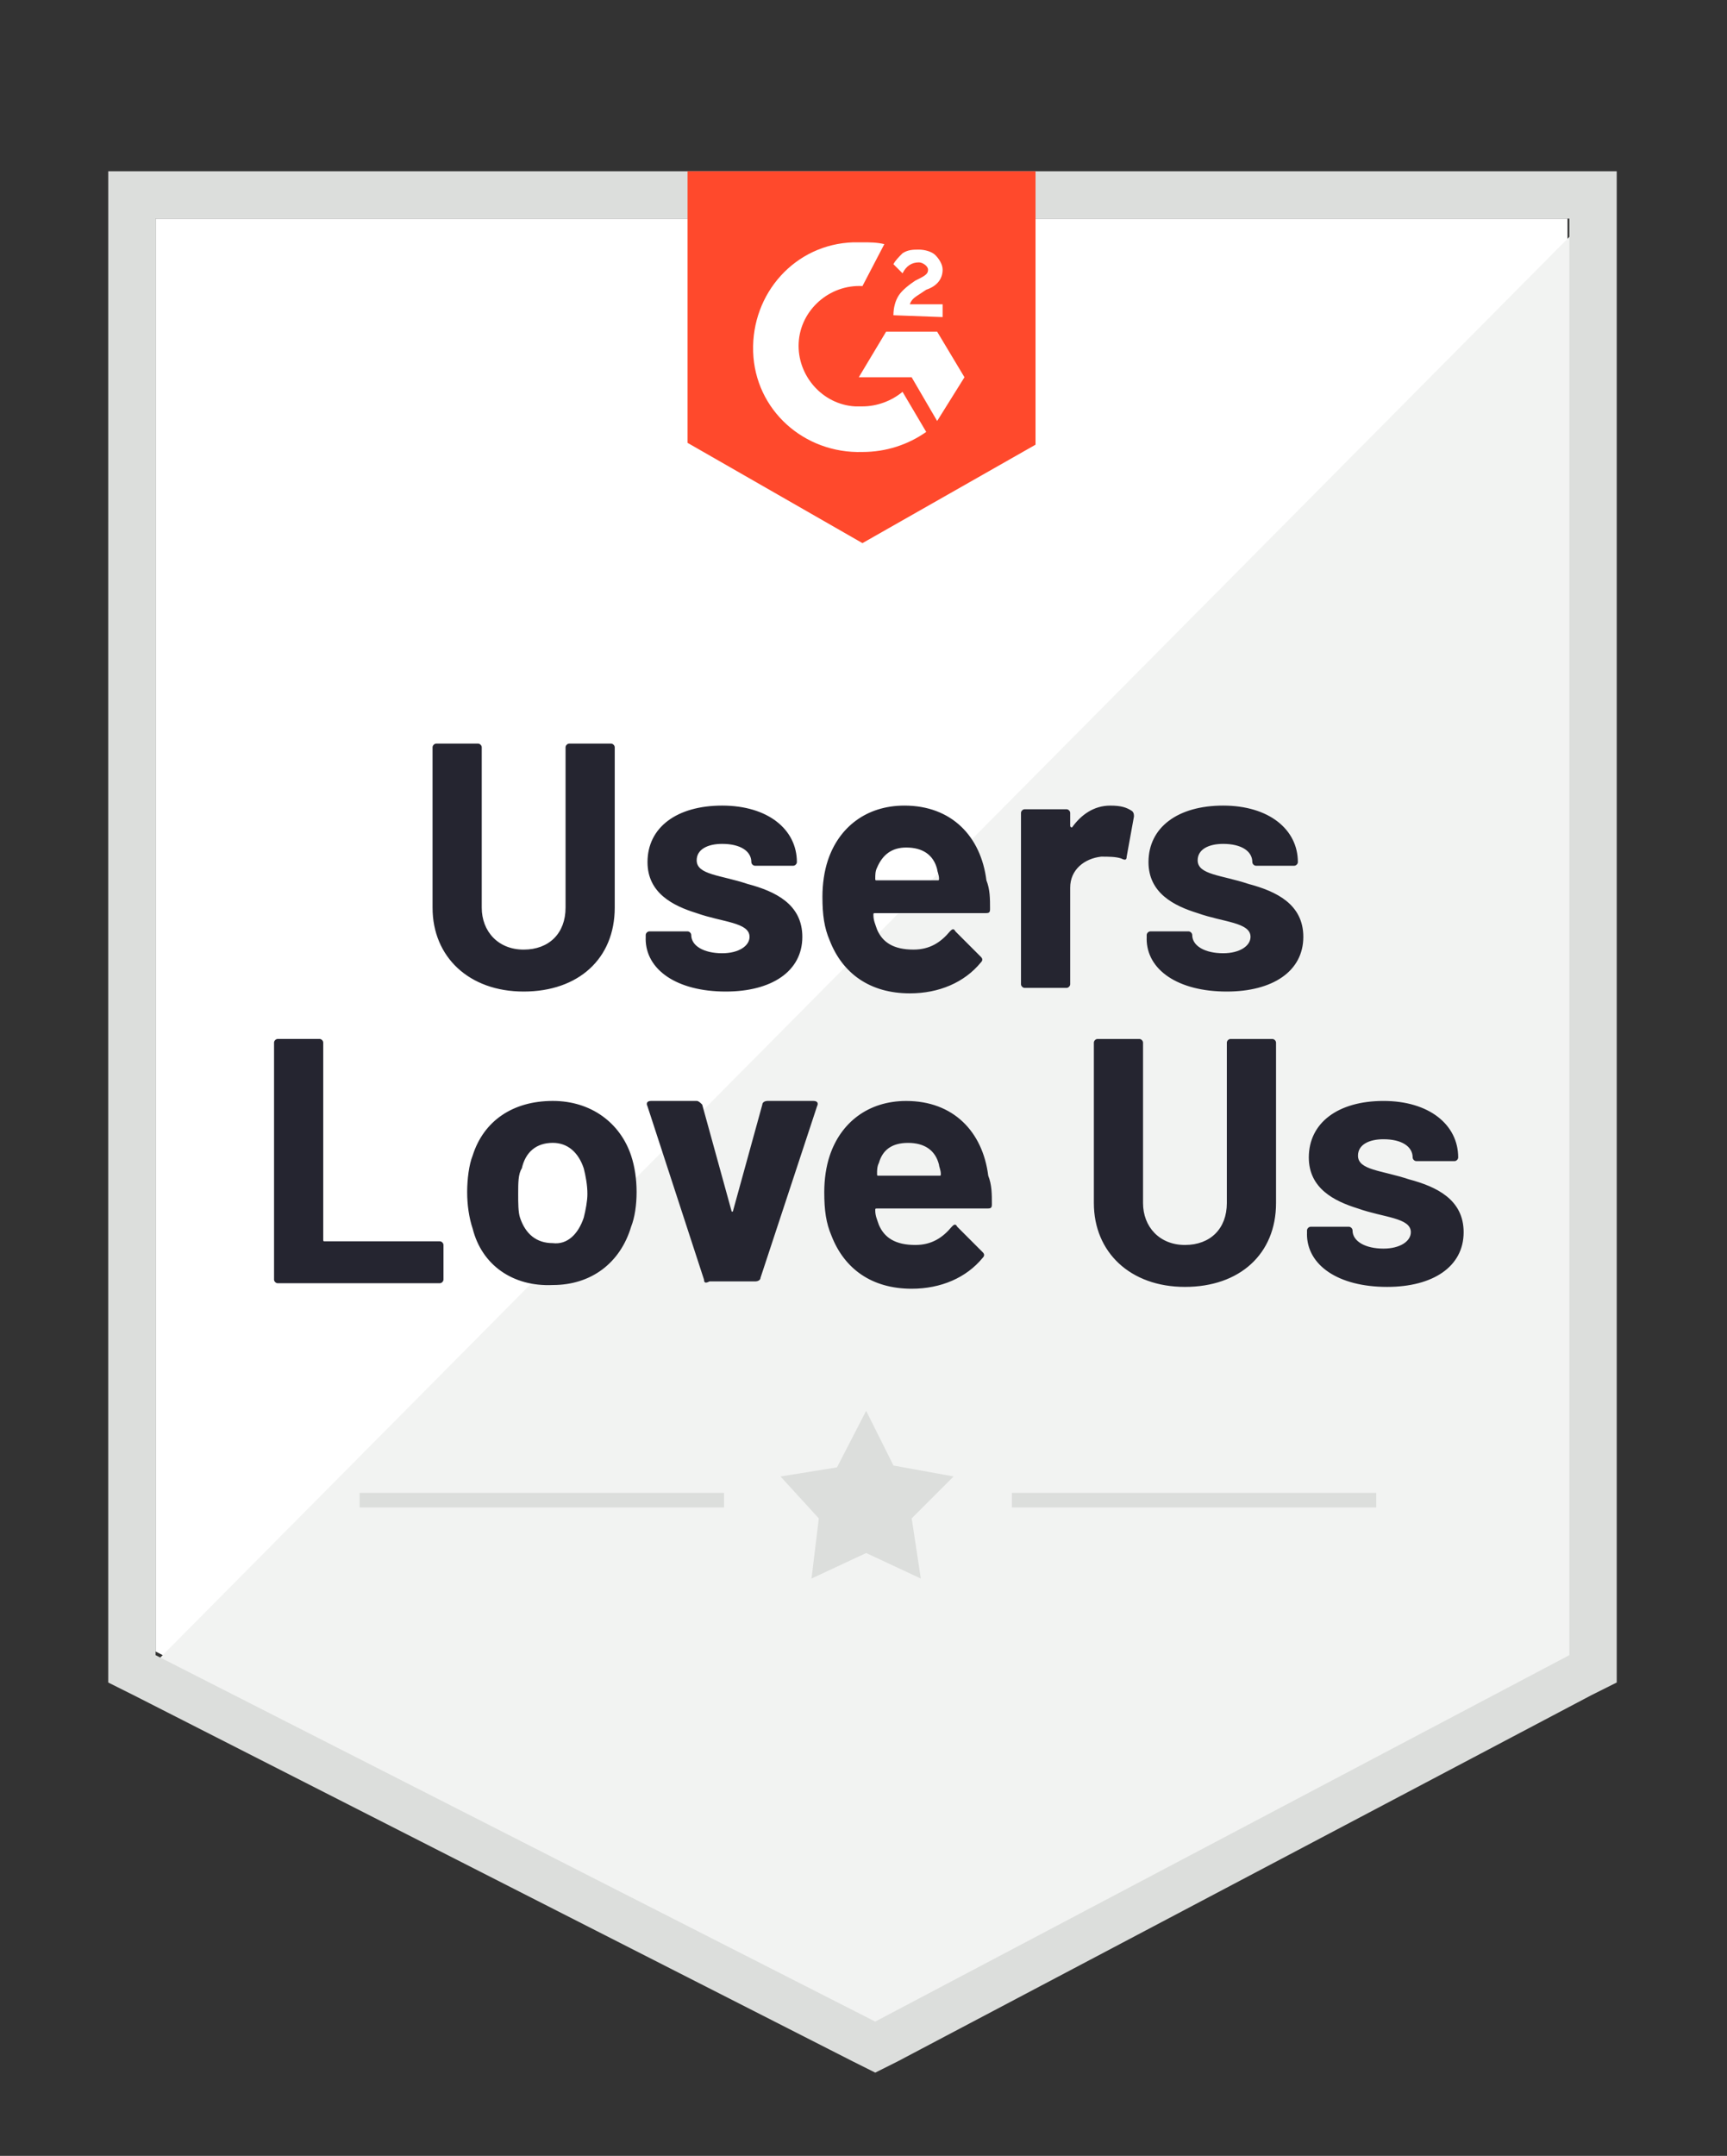 <svg fill="none" height="126" viewBox="0 0 101 126" width="101" xmlns="http://www.w3.org/2000/svg" xmlns:xlink="http://www.w3.org/1999/xlink"><rect x="0" y="0" width="101" height="126" fill="#333333" stroke="none"/><clipPath id="a"><path d="m.471.738h100v125h-100z"/></clipPath><g clip-path="url(#a)"><path d="m9.1 96.522 42.086 21.416 40.487-21.416v-83.745h-82.573z" fill="#fff"/><path d="m92.526 13.094-84.278 84.917 43.684 21.629 40.594-20.777z" fill="#f2f3f2"/><path d="m6.33 40.693v57.641l1.492.746 42.086 21.416 1.279.639 1.278-.639 40.594-21.416 1.492-.746v-88.326h-88.22zm2.77 56.043v-83.958h82.68v83.958l-40.594 21.416z" fill="#dcdedc"/><path d="m50.439 14.163c.426 0 .852 0 1.279.106l-1.279 2.451c-1.918-.106-3.623 1.385-3.729 3.303-.106 1.918 1.385 3.623 3.303 3.729h.426c.852 0 1.705-.32 2.344-.852l1.385 2.344c-1.065.746-2.344 1.172-3.729 1.172-3.409.106-6.286-2.451-6.393-5.86-.107-3.409 2.45-6.286 5.86-6.393zm4.368 5.221 1.598 2.664-1.598 2.557-1.492-2.557h-3.09l1.598-2.664zm-2.557-.959c0-.426.107-.852.32-1.172.213-.32.639-.639.959-.852l.213-.107c.426-.213.533-.32.533-.533s-.32-.426-.533-.426c-.426 0-.746.213-.959.639l-.533-.533c.107-.213.32-.426.533-.639.32-.213.639-.213.959-.213.32 0 .746.106.959.32s.426.533.426.852c0 .533-.32.959-.959 1.172l-.32.213c-.32.213-.533.32-.639.639h1.918v.746zm-1.811 13.318 10.122-5.753v-15.982h-20.35v15.875z" fill="#ff492c"/><path d="m25.297 53.05v-9.376c0-.106.107-.213.213-.213h2.451c.106 0 .213.107.213.213v9.376c0 1.385.959 2.45 2.45 2.45 1.492 0 2.451-.959 2.451-2.45v-9.376c0-.106.106-.213.213-.213h2.45c.107 0 .213.107.213.213v9.376c0 2.983-2.131 4.901-5.327 4.901s-5.327-2.024-5.327-4.901zm12.466 1.811v-.213c0-.107.106-.213.213-.213h2.237c.107 0 .213.106.213.213 0 .639.746 1.065 1.811 1.065.959 0 1.598-.426 1.598-.959 0-.852-1.598-.852-3.09-1.385-1.385-.426-2.877-1.172-2.877-2.983 0-2.024 1.705-3.303 4.368-3.303 2.664 0 4.368 1.385 4.368 3.303 0 .107-.107.213-.213.213h-2.237c-.106 0-.213-.106-.213-.213 0-.639-.639-1.065-1.705-1.065-.852 0-1.492.32-1.492.959 0 .852 1.385.852 2.983 1.385 1.598.426 3.196 1.172 3.196 3.09 0 2.024-1.811 3.196-4.475 3.196-2.877 0-4.688-1.279-4.688-3.09zm20.137-1.705c0 .213-.107.213-.32.213h-6.393c-.107 0-.107 0-.107.106 0 .32.107.533.213.852.32.746.959 1.172 2.131 1.172.959 0 1.598-.426 2.131-1.065.107-.107.213-.213.32 0l1.492 1.492c.107.106.107.213 0 .32-.959 1.172-2.45 1.811-4.155 1.811-2.344 0-3.942-1.172-4.688-3.09-.32-.746-.426-1.492-.426-2.557 0-.746.107-1.492.32-2.131.639-1.918 2.237-3.196 4.475-3.196 2.77 0 4.475 1.811 4.795 4.368.213.533.213 1.065.213 1.705zm-6.606-2.45c-.106.213-.106.426-.106.639 0 .107 0 .107.106.107h3.516c.107 0 .107 0 .107-.107 0-.213-.107-.426-.107-.533-.213-.852-.852-1.278-1.811-1.278-.852 0-1.385.426-1.705 1.172zm14.916-3.303c.107.107.107.213.107.32l-.426 2.344c0 .213-.107.213-.32.106-.32-.106-.746-.106-1.172-.106-.959.106-1.811.746-1.811 1.811v5.647c0 .106-.107.213-.213.213h-2.451c-.106 0-.213-.107-.213-.213v-10.015c0-.107.107-.213.213-.213h2.451c.106 0 .213.106.213.213v.746c0 .106.106.106.106.106.533-.746 1.279-1.278 2.237-1.278.639 0 .959.106 1.278.32zm.852 7.458v-.213c0-.107.106-.213.213-.213h2.237c.106 0 .213.106.213.213 0 .639.746 1.065 1.811 1.065.959 0 1.598-.426 1.598-.959 0-.852-1.598-.852-3.09-1.385-1.385-.426-2.877-1.172-2.877-2.983 0-2.024 1.705-3.303 4.368-3.303 2.664 0 4.368 1.385 4.368 3.303 0 .107-.106.213-.213.213h-2.237c-.106 0-.213-.106-.213-.213 0-.639-.639-1.065-1.705-1.065-.852 0-1.492.32-1.492.959 0 .852 1.385.852 2.983 1.385 1.598.426 3.196 1.172 3.196 3.09 0 2.024-1.811 3.196-4.475 3.196-2.877 0-4.688-1.279-4.688-3.09zm-51.035 19.924v-13.851c0-.107.107-.213.213-.213h2.451c.106 0 .213.106.213.213v11.507c0 .107 0 .107.106.107h6.712c.107 0 .213.106.213.213v2.024c0 .107-.106.213-.213.213h-9.483c-.106 0-.213-.106-.213-.213zm11.614-2.983c-.213-.639-.32-1.385-.32-2.131s.106-1.598.32-2.131c.639-2.024 2.344-3.196 4.688-3.196 2.237 0 3.942 1.279 4.581 3.196.213.639.32 1.385.32 2.131s-.107 1.492-.32 2.024c-.639 2.131-2.344 3.409-4.581 3.409-2.344.106-4.155-1.172-4.688-3.303zm6.499-.639c.107-.426.213-.959.213-1.385 0-.533-.106-1.065-.213-1.492-.32-.959-.959-1.492-1.811-1.492-.959 0-1.598.533-1.811 1.492-.213.32-.213.852-.213 1.492 0 .533 0 1.065.106 1.385.32.959.959 1.492 1.918 1.492.852.106 1.492-.533 1.811-1.492zm7.032 3.623-3.303-10.122c-.106-.213 0-.32.213-.32h2.664c.106 0 .213.107.32.213l1.705 6.18c0 .106.107.106.107 0l1.705-6.18c0-.106.107-.213.32-.213h2.664c.213 0 .32.107.213.32l-3.303 10.015c0 .106-.107.213-.32.213h-2.664c-.213.106-.32.106-.32-.107zm16.834-4.368c0 .213-.106.213-.32.213h-6.393c-.106 0-.106 0-.106.107 0 .32.106.533.213.852.32.746.959 1.172 2.131 1.172.959 0 1.598-.426 2.131-1.065.106-.107.213-.213.32 0l1.492 1.492c.106.107.106.213 0 .32-.959 1.172-2.451 1.811-4.155 1.811-2.344 0-3.942-1.172-4.688-3.09-.32-.746-.426-1.492-.426-2.557 0-.746.106-1.492.32-2.131.639-1.918 2.237-3.196 4.475-3.196 2.77 0 4.475 1.811 4.795 4.368.213.533.213 1.065.213 1.705zm-6.606-2.45c-.107.213-.107.426-.107.639 0 .106 0 .106.107.106h3.516c.106 0 .106 0 .106-.106 0-.213-.106-.426-.106-.533-.213-.852-.852-1.278-1.811-1.278s-1.492.426-1.705 1.172zm12.572 2.344v-9.376c0-.107.106-.213.213-.213h2.45c.107 0 .213.106.213.213v9.376c0 1.385.959 2.45 2.451 2.45 1.492 0 2.45-.959 2.45-2.45v-9.376c0-.107.107-.213.213-.213h2.451c.106 0 .213.106.213.213v9.376c0 2.983-2.131 4.901-5.327 4.901-3.196 0-5.327-2.024-5.327-4.901zm12.466 1.811v-.213c0-.107.107-.213.213-.213h2.237c.106 0 .213.106.213.213 0 .639.746 1.065 1.811 1.065.959 0 1.598-.426 1.598-.959 0-.852-1.598-.852-3.09-1.385-1.385-.426-2.877-1.172-2.877-2.983 0-2.024 1.705-3.303 4.368-3.303 2.664 0 4.368 1.385 4.368 3.303 0 .107-.106.213-.213.213h-2.237c-.107 0-.213-.106-.213-.213 0-.639-.639-1.065-1.705-1.065-.852 0-1.492.32-1.492.959 0 .852 1.385.852 2.983 1.385 1.598.426 3.196 1.172 3.196 3.09 0 2.024-1.811 3.196-4.475 3.196-2.877 0-4.688-1.278-4.688-3.09z" fill="#252530"/><g fill="#dcdedc"><path d="m21.035 87.25h21.309v.852h-21.309zm38.143 0h21.309v.852h-21.309z"/><path d="m45.647 86.293 3.303-.533 1.705-3.303 1.598 3.196 3.516.639-2.45 2.45.533 3.516-3.196-1.492-3.196 1.492.426-3.516z"/></g></g></svg>